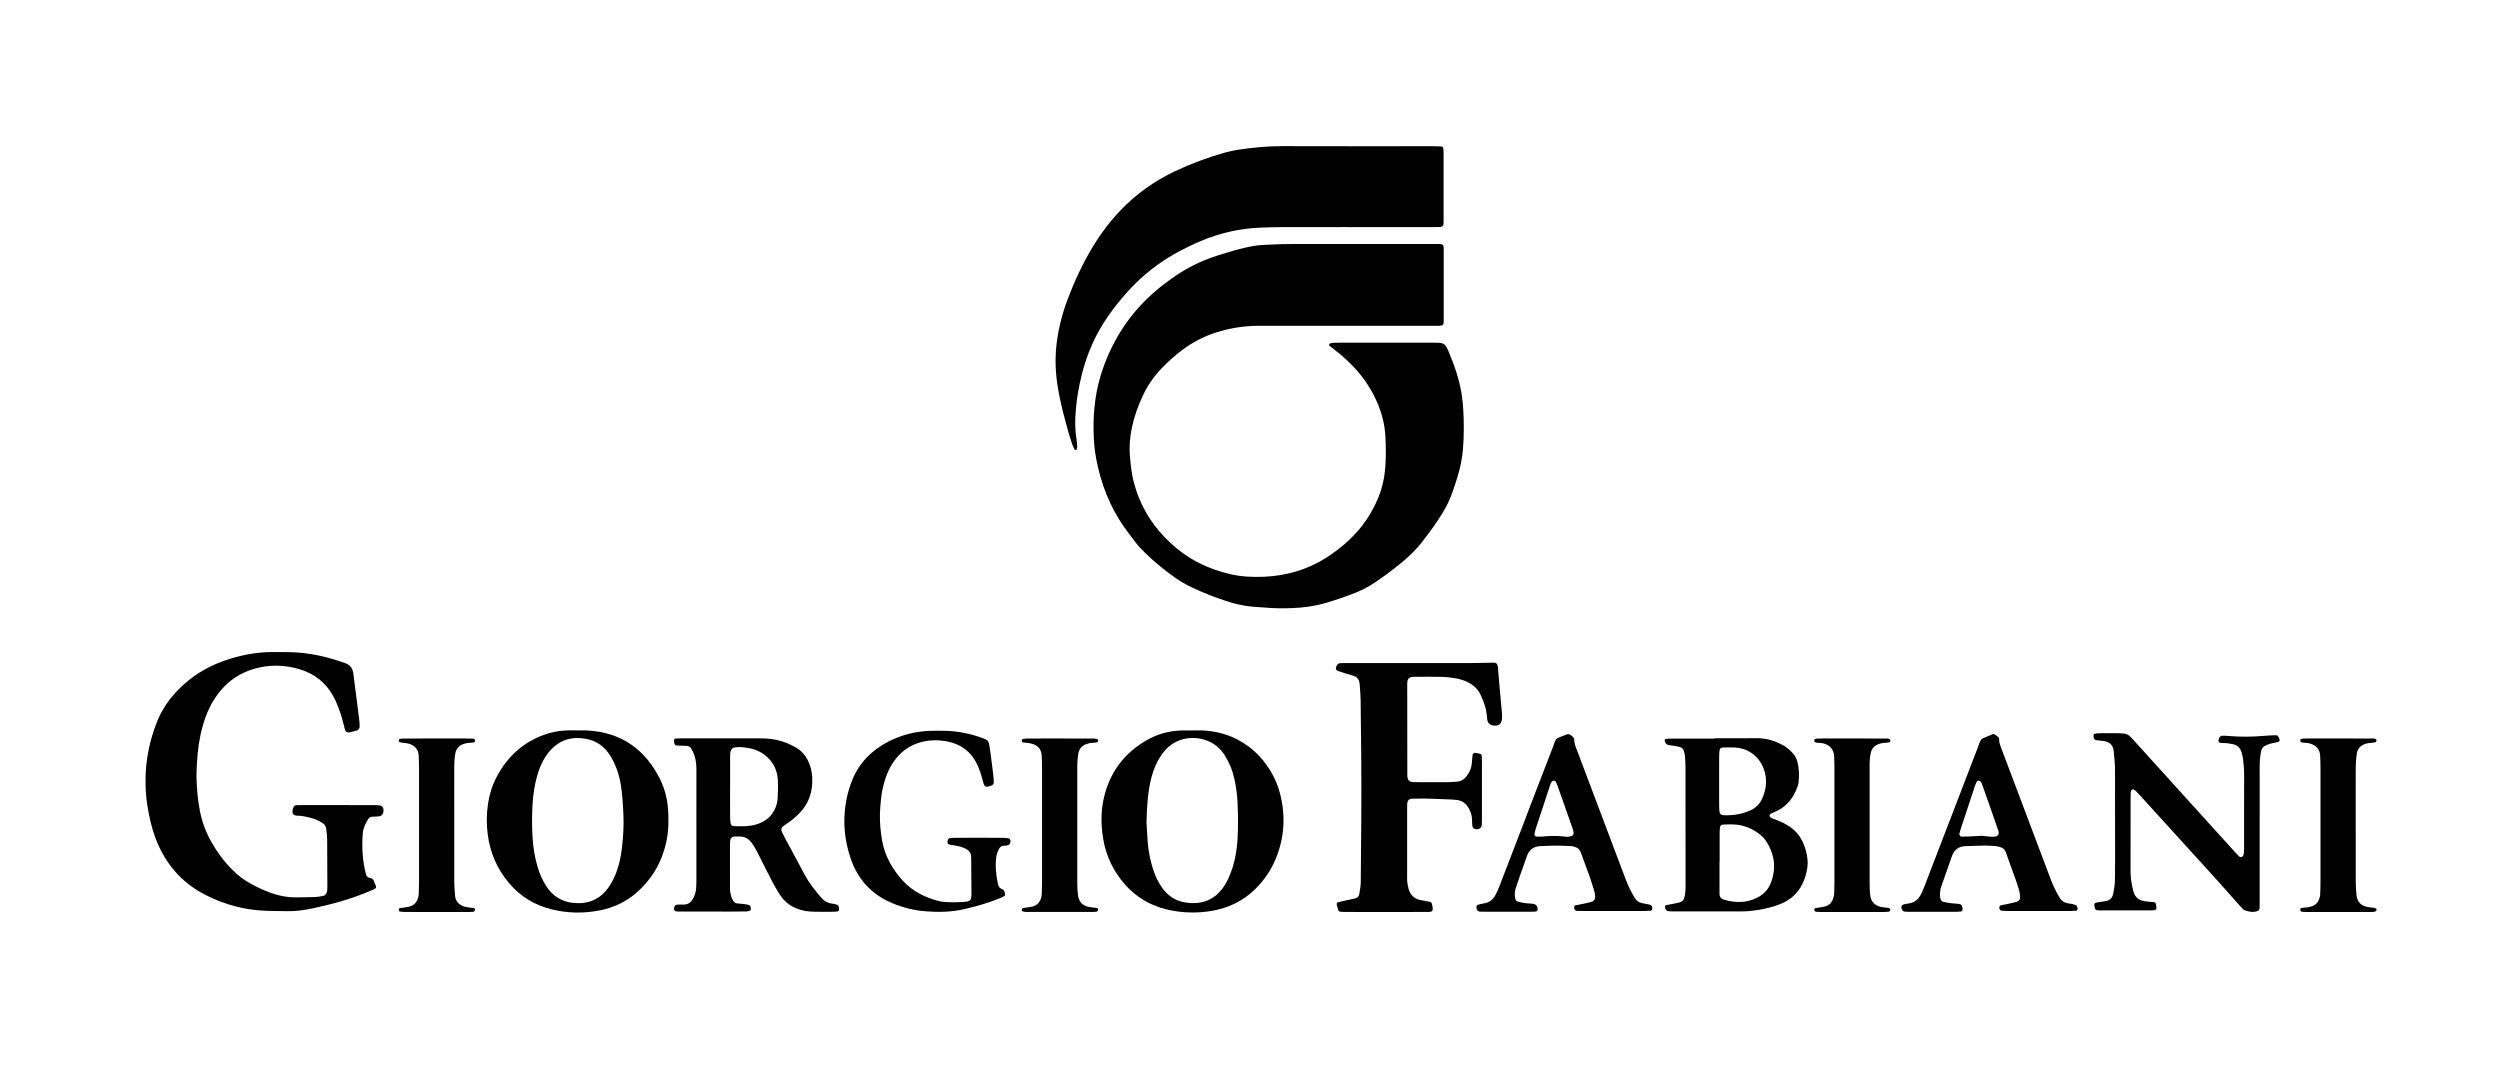 <?xml version="1.0" encoding="utf-8"?>
<!-- Generator: $$$/GeneralStr/196=Adobe Illustrator 27.6.0, SVG Export Plug-In . SVG Version: 6.00 Build 0)  -->
<svg version="1.1" id="Ebene_1" xmlns="http://www.w3.org/2000/svg" xmlns:xlink="http://www.w3.org/1999/xlink" x="0px" y="0px"
	 viewBox="0 0 6483.95 2769.626" enable-background="new 0 0 6483.95 2769.626" xml:space="preserve">
<g>
	<path d="M3481.88,845.005c-71.988,0.003-143.975,0.077-215.963-0.028c-38.3-0.056-75.628,5.713-112.092,17.43
		c-31.384,10.084-60.259,24.961-86.665,44.636c-19.822,14.769-38.185,31.203-55.193,49.135
		c-19.879,20.959-36.11,44.41-48.268,70.666c-12.356,26.685-22.359,54.165-28.291,83.018c-5.263,25.603-7.143,51.398-4.563,77.513
		c2.097,21.231,4.256,42.411,9.674,63.13c14.298,54.68,41.001,102.375,80.296,143.004c3.706,3.831,7.583,7.498,11.409,11.211
		c45.227,43.9,99.32,71.056,160.472,84.808c28.169,6.335,56.783,7.56,85.489,6.366c62.017-2.579,119.132-20.458,170.719-55.395
		c24.944-16.893,47.967-35.961,68.213-58.324c23.479-25.934,41.85-55.117,55.765-87.168c12.354-28.454,18.574-58.349,20.349-89.159
		c1.418-24.628,1.301-49.31-0.068-73.948c-1.527-27.474-7.566-53.885-17.759-79.573c-23.572-59.403-63.125-106.022-113.305-144.432
		c-4.74-3.628-9.471-7.277-14.027-11.129c-0.781-0.66-1.112-2.523-0.81-3.594c0.28-0.993,1.556-2.067,2.616-2.407
		c2.517-0.806,5.146-1.534,7.766-1.686c5.317-0.308,10.657-0.275,15.988-0.276c81.319-0.013,162.639-0.014,243.958,0
		c5.33,0.001,10.67-0.028,15.989,0.257c7.875,0.422,13.998,3.979,17.879,10.976c1.614,2.91,3.228,5.846,4.512,8.909
		c15.228,36.323,28.583,73.27,34.731,112.356c2.274,14.456,3.722,29.099,4.537,43.714c1.855,33.289,1.734,66.561-0.927,99.867
		c-2.033,25.437-7.324,50.135-14.902,74.291c-18.091,57.665-25.21,74.573-61.593,126.916c-8.363,12.031-17.33,23.649-26.186,35.33
		c-15.782,20.814-34.11,39.182-54.18,55.851c-23.091,19.179-47.088,37.135-72.039,53.832
		c-15.006,10.042-30.754,18.574-47.552,25.278c-25.384,10.129-51.15,19.039-77.358,26.831
		c-29.615,8.806-59.869,12.996-90.593,14.035c-22.646,0.766-45.315,0.693-67.932-1.362c-16.579-1.507-33.234-1.715-49.767-4.331
		c-14.539-2.301-28.807-5.504-42.793-9.838c-33.765-10.463-66.647-23.239-98.609-38.4c-15.712-7.453-30.644-16.147-44.789-26.215
		c-26.104-18.581-50.816-38.859-73.971-61.018c-9.642-9.227-18.834-18.883-26.913-29.526c-9.667-12.736-19.502-25.36-28.744-38.401
		c-38.432-54.226-61.456-114.858-73.617-179.821c-4.42-23.611-6.17-47.562-6.552-71.589c-0.864-54.407,5.821-107.763,23.736-159.302
		c30.549-87.882,82.102-160.922,155.824-218.028c5.794-4.488,11.738-8.785,17.636-13.139
		c37.842-27.933,78.986-49.325,123.951-63.442c24.794-7.784,49.571-15.525,74.963-21.147c15.638-3.462,31.392-5.881,47.429-6.699
		c27.963-1.426,55.92-2.267,83.93-2.226c115.979,0.17,231.96,0.071,347.94,0.072c5.332,0,10.665,0.001,15.997,0.019
		c17.141,0.059,16.78,1.849,16.79,16.981c0.043,59.985,0.044,119.969-0.013,179.954c-0.012,12.698-0.125,15-14.566,15.168
		c-5.332,0.062-10.665,0.044-15.997,0.044C3636.52,845.003,3559.2,845.002,3481.88,845.005z"/>
	<path d="M3492.865,588.997c-55.294,0-110.589-0.124-165.882,0.066c-19.979,0.069-39.969,0.572-59.93,1.43
		c-53.098,2.283-104.091,14.075-153.034,34.752c-22.716,9.597-44.792,20.49-66.302,32.564
		c-42.139,23.654-79.914,52.9-113.206,87.917c-22.533,23.7-43.076,49.029-61.714,75.9c-31.87,45.951-53.794,96.36-67.272,150.519
		c-7.571,30.42-12.91,61.269-15.474,92.494c-2.018,24.579-2.288,49.226,1.828,73.733c1.1,6.548,1.586,13.225,1.901,19.865
		c0.12,2.539-0.973,5.153-1.653,7.696c-0.12,0.449-0.951,1.031-1.419,1c-1.216-0.078-3.119-0.08-3.499-0.786
		c-2.183-4.048-4.41-8.154-5.88-12.492c-9.191-27.124-16.725-54.732-23.76-82.483c-5.729-22.599-10.611-45.388-14.347-68.384
		c-5.901-36.318-7.333-72.744-3.066-109.465c4.719-40.62,14.725-79.814,29.139-117.946c17.692-46.805,38.795-92.006,64.65-134.913
		c20.704-34.359,44.701-66.221,72.455-95.218c40.531-42.347,87.556-75.667,140.413-100.855
		c41.573-19.811,84.639-35.706,128.886-48.334c12.127-3.461,24.606-5.983,37.086-7.864c37.563-5.663,75.252-9.259,113.379-9.133
		c130.573,0.431,261.148,0.158,391.722,0.187c6.651,0.001,13.303,0.255,19.951,0.506c2.631,0.1,5.278,2.525,5.499,4.886
		c0.31,3.306,0.684,6.625,0.687,9.938c0.039,59.952,0.031,119.905,0.004,179.857c-0.001,2.656-0.237,5.315-0.447,7.966
		c-0.179,2.26-2.838,5.254-4.982,5.58c-2.622,0.399-5.258,0.884-7.897,0.954c-5.992,0.159-11.99,0.106-17.986,0.107
		c-73.281,0.004-146.563,0.003-219.844,0.003C3492.865,589.027,3492.865,589.012,3492.865,588.997z"/>
	<path d="M874.724,2088.075c31.984,0.002,63.969-0.049,95.953,0.053c5.293,0.017,10.611,0.49,15.867,1.149
		c3.894,0.488,7.125,4.244,7.715,8.18c0.197,1.313,0.386,2.646,0.383,3.969c-0.025,9.949-4.383,15.137-13.876,16.102
		c-4.626,0.47-9.308,0.425-13.966,0.544c-5.01,0.128-9.165,2.061-11.846,6.276c-7.587,11.927-13.2,24.603-14.253,38.963
		c-2.553,34.801-0.352,69.209,8.12,103.148c1.436,5.754,4.352,9.652,10.464,10.448c5.106,0.666,8.505,3.257,10.334,8.124
		c1.403,3.735,3.166,7.333,4.675,11.031c2.284,5.596,1.243,7.836-4.924,10.625c-3.032,1.371-6.121,2.617-9.181,3.927
		c-45.479,19.458-92.747,33.112-141.03,43.475c-3.906,0.839-7.831,1.588-11.733,2.446c-20.241,4.453-40.686,6.96-61.445,6.626
		c-18.653-0.3-37.318-0.205-55.957-0.871c-55.472-1.982-107.998-16.174-157.219-41.298
		c-63.414-32.368-106.163-83.472-130.583-150.077c-9.663-26.357-15.443-53.728-19.933-81.366c-3.962-24.391-5.384-48.97-4.78-73.682
		c1.201-49.118,11.122-96.507,28.973-142.158c12.525-32.031,31.572-60.047,55.651-84.595
		c32.725-33.362,71.072-58.003,115.053-73.857c42.326-15.257,85.795-24.3,130.959-24.123c15.325,0.06,30.657-0.092,45.972,0.337
		c48.397,1.355,94.935,11.792,140.423,28.122c13.918,4.996,20.26,13.878,21.919,27.759c2.53,21.158,5.435,42.271,8.153,63.406
		c2.379,18.492,4.808,36.979,7.029,55.49c0.712,5.932,1.084,11.933,1.14,17.906c0.049,5.196-2.87,8.917-7.759,10.435
		c-6.342,1.969-12.813,3.563-19.298,5.011c-4.626,1.033-9.506-2.024-10.87-6.718c-1.671-5.751-3.091-11.579-4.488-17.405
		c-4.205-17.527-10.071-34.503-17.044-51.097c-2.319-5.519-4.891-10.951-7.676-16.25c-19.322-36.768-49.468-60.727-88.88-72.486
		c-39.167-11.686-78.889-12.32-118.3-0.818c-34.806,10.158-63.958,29.363-87.16,57.351c-16.758,20.215-29.18,42.916-38.075,67.551
		c-11.144,30.864-17.646,62.729-20.614,95.397c-1.931,21.253-3.361,42.496-2.885,63.85c0.625,28.031,3.354,55.87,8.551,83.395
		c5.35,28.334,15.254,55.111,29.394,80.318c15.086,26.892,33.269,51.416,55,73.305c13.702,13.8,29.001,25.538,45.951,35.028
		c17.454,9.771,35.527,18.241,54.418,24.936c19.617,6.952,39.733,11.31,60.581,11.39c17.982,0.069,35.975-0.208,53.947-0.806
		c6.603-0.219,13.2-1.593,19.73-2.813c6.803-1.272,10.002-6.275,11.082-12.585c0.669-3.905,0.661-7.957,0.651-11.942
		c-0.102-40.643-0.143-81.287-0.514-121.927c-0.079-8.623-1.409-17.235-2.199-25.849c-0.121-1.323-0.417-2.631-0.667-3.939
		c-0.922-4.809-3.386-8.792-7.367-11.481c-8.862-5.988-18.22-11.092-28.679-13.771c-12.893-3.303-25.733-6.931-39.243-6.764
		c-1.948,0.024-3.916-0.622-5.854-1.048c-2.668-0.586-5.711-4.561-5.878-7.381c-0.325-5.467,0.904-10.641,3.494-15.35
		c0.814-1.481,2.994-2.923,4.674-3.084c5.29-0.508,10.639-0.507,15.965-0.513C813.42,2088.054,844.072,2088.073,874.724,2088.075z"
		/>
	<path d="M3675.777,1719.682c46.659,0,93.318,0.095,139.976-0.047c18.655-0.057,37.308-0.651,55.962-0.961
		c1.984-0.033,4.021-0.041,5.948,0.354c2.737,0.562,4.761,2.342,5.751,4.96c0.7,1.848,1.257,3.826,1.432,5.785
		c1.422,15.924,2.704,31.86,4.096,47.787c2.031,23.23,4.058,46.462,6.211,69.681c0.741,7.996,1.396,15.894-1.076,23.767
		c-2.042,6.504-6.166,10.284-12.783,10.739c-2.646,0.182-5.344,0.223-7.974-0.069c-9.019-1.004-14.587-6.373-15.99-15.219
		c-0.313-1.973-0.595-3.962-0.698-5.954c-1.042-20.328-7.564-39.101-16.054-57.353c-7.348-15.796-19.056-27.055-34.78-34.364
		c-10.348-4.81-21.161-8.229-32.384-9.892c-11.193-1.658-22.506-3.14-33.796-3.383c-23.984-0.516-47.989-0.354-71.982-0.118
		c-13.44,0.132-17.877,4.893-17.871,18.322c0.041,77.313,0.142,154.625,0.225,231.938c0.002,1.999-0.017,4.001,0.062,5.998
		c0.493,12.432,4.263,16.153,17.282,16.8c4.656,0.231,9.329,0.148,13.994,0.158c23.996,0.052,47.992,0.217,71.987,0.059
		c8.649-0.057,17.302-0.775,25.936-1.425c9.894-0.745,17.634-5.645,23.757-13.212c8.161-10.087,13.292-21.441,14.242-34.545
		c0.529-7.302,1.204-14.596,2.011-21.872c0.359-3.242,4.02-5.657,7.472-5.078c3.937,0.661,7.847,1.499,11.741,2.383
		c2.291,0.52,4.551,3.356,4.649,5.834c0.21,5.324,0.409,10.652,0.416,15.979c0.038,31.992,0.02,63.984,0.02,95.976
		c0,17.996,0.029,35.991-0.024,53.986c-0.014,4.659-0.109,9.332-0.489,13.973c-0.44,5.383-4.807,9.222-10.823,9.931
		c-0.659,0.078-1.323,0.137-1.986,0.161c-5.986,0.217-10.973-3.346-11.543-8.741c-0.559-5.288-0.732-10.629-0.819-15.95
		c-0.122-7.448-1.792-14.575-4.552-21.391c-1.735-4.285-3.95-8.456-6.504-12.312c-6.607-9.975-15.997-15.844-27.867-17.547
		c-3.953-0.567-7.948-1.015-11.936-1.139c-31.971-0.992-63.91-3.274-95.927-2.471c-3.33,0.083-6.668,0.047-9.988,0.278
		c-6.47,0.45-10.732,4.91-11.264,11.806c-0.256,3.318-0.287,6.657-0.304,9.988c-0.042,7.998-0.016,15.996-0.016,23.994
		c0,50.654-0.001,101.308,0.004,151.961c0.001,5.332-0.374,10.707,0.173,15.985c0.683,6.591,1.604,13.251,3.371,19.618
		c4.474,16.122,14.684,26.522,31.566,29.62c7.864,1.443,15.727,2.893,23.589,4.346c2.904,0.537,4.641,2.388,5.451,5.11
		c0.569,1.911,1.032,3.867,1.372,5.832c2.301,13.286,0.647,15.467-12.711,15.498c-41.993,0.096-83.986,0.05-125.979,0.053
		c-29.995,0.002-59.99,0.031-89.985-0.052c-3.959-0.011-7.939-0.451-11.86-1.03c-1.128-0.166-2.676-1.313-3.016-2.344
		c-1.858-5.628-3.656-11.307-4.848-17.098c-0.262-1.272,1.74-4.044,3.177-4.455c7.031-2.009,14.213-3.499,21.362-5.083
		c7.801-1.729,15.668-3.179,23.422-5.093c5.58-1.376,9.489-5.027,10.659-10.76c2.265-11.107,3.919-22.295,4.011-33.693
		c0.879-108.634,2.323-217.265,1.194-325.905c-0.498-47.984-1.11-95.967-1.559-143.952c-0.131-14.015-1.533-27.92-2.556-41.872
		c-0.933-12.724-7.348-19.116-19.051-22.199c-10.938-2.882-21.699-6.464-32.47-9.944c-3.114-1.006-6.098-2.553-8.924-4.222
		c-0.834-0.493-1.363-2.289-1.268-3.424c0.337-4.049,1.692-7.866,4.403-10.922c1.226-1.382,3.112-2.881,4.806-3.02
		c5.962-0.49,11.971-0.529,17.962-0.532C3553.132,1719.67,3614.454,1719.682,3675.777,1719.682z"/>
	<path d="M3093.329,1894.406c7.996,0,16-0.248,23.986,0.037c112.085,4.001,182.318,84.661,202.655,164.156
		c14.441,56.449,11.542,112.293-10.385,166.663c-12.378,30.691-30.565,57.605-54.2,80.751
		c-31.464,30.812-69.347,48.933-112.561,56.389c-33.843,5.84-67.693,5.565-101.433-0.411
		c-49.589-8.784-91.722-31.282-124.957-69.524c-29.56-34.013-48.123-73.237-55.407-117.776
		c-6.429-39.311-5.876-78.424,4.844-116.885c16.928-60.73,53.535-106.574,107.958-137.977c26.949-15.55,56.364-23.827,87.523-25.201
		c10.64-0.469,21.317-0.074,31.978-0.074C3093.329,1894.504,3093.329,1894.455,3093.329,1894.406z M2973.518,2132.695
		c0.732,11.948,1.866,28.551,2.739,45.168c1.051,20.031,4.484,39.708,9.27,59.104c5.61,22.739,14.004,44.409,27.411,63.886
		c15.102,21.941,35.359,35.836,61.93,39.875c41.23,6.266,74.973-5.818,98.954-41.021c4.479-6.575,8.61-13.532,11.826-20.789
		c4.571-10.317,8.74-20.894,12.023-31.682c7.006-23.02,10.52-46.73,11.951-70.722c1.866-31.281,1.463-62.573,0.093-93.865
		c-0.934-21.344-3.781-42.447-8.405-63.271c-4.798-21.613-12.999-41.94-24.946-60.643c-11.072-17.332-25.918-30.151-45.259-37.673
		c-34.414-13.385-81.159-9.636-112.193,28.259c-9.349,11.417-16.732,23.99-22.526,37.547c-7.366,17.239-12.076,35.239-15.354,53.623
		C2975.873,2069.423,2974.629,2098.693,2973.518,2132.695z"/>
	<path d="M1498.236,1894.465c8.662,0,17.351-0.453,25.981,0.07c88.002,5.327,149.943,49.516,188.307,127.741
		c13.034,26.577,19.354,55.244,20.672,84.872c1.067,24.008,0.71,47.92-4.051,71.655c-10.712,53.397-35.949,98.53-76.491,134.884
		c-27.97,25.08-61.015,40.425-97.663,47.562c-41.748,8.13-83.513,7.351-124.901-2.951c-44.036-10.961-80.94-33.617-110.232-68.354
		c-30.436-36.094-48.364-77.631-54.724-124.46c-3.713-27.337-3.496-54.463,0.706-81.633c3.483-22.526,9.719-44.287,20.041-64.628
		c27.008-53.222,67.262-92.16,123.826-113.068c20.796-7.687,42.348-11.644,64.539-11.91c7.995-0.096,15.993-0.016,23.99-0.016
		C1498.236,1894.309,1498.236,1894.387,1498.236,1894.465z M1616.954,2115.247c-1.29-27.256-2.472-54.524-7.109-81.509
		c-4.559-26.531-13.122-51.539-27.512-74.417c-14.599-23.211-35.301-38.062-62.18-43.103c-35.916-6.736-67.348,2.097-92.546,29.589
		c-7.237,7.895-13.181,16.722-18.33,26.093c-7.088,12.899-12.341,26.536-16.28,40.694c-6.63,23.831-10.275,48.183-11.762,72.81
		c-1.727,28.604-1.739,57.259-0.071,85.872c1.475,25.32,5.457,50.302,12.399,74.718c5.303,18.649,12.792,36.392,23.496,52.693
		c15.894,24.204,37.847,39.093,66.727,42.671c37.912,4.697,69.752-6.252,93.033-37.83c7.143-9.689,12.784-20.22,17.606-31.251
		c10.51-24.042,16.08-49.366,18.876-75.252C1616.233,2169.878,1618.173,2142.622,1616.954,2115.247z"/>
	<path d="M1806.106,2142.245c0-48.637-0.129-97.274,0.087-145.91c0.057-12.799-1.264-25.3-5.313-37.393
		c-1.889-5.641-4.52-11.089-7.325-16.352c-2.66-4.989-7.168-7.888-12.92-8.174c-8.647-0.43-17.308-0.591-25.961-0.916
		c-2.68-0.101-4.742-1.898-5.46-4.884c-0.62-2.578-1.115-5.199-1.463-7.828c-0.313-2.369,2.245-5.232,4.706-5.359
		c3.988-0.206,7.981-0.414,11.972-0.424c18.657-0.045,37.313-0.023,55.97-0.022c49.307,0.001,98.614,0.031,147.921-0.011
		c15.358-0.013,30.625,0.701,45.691,4.032c19.045,4.21,36.814,11.505,53.387,21.742c12.257,7.571,21.096,18.241,27.549,30.958
		c7.033,13.86,10.805,28.669,11.592,44.135c1.849,36.342-8.254,68.414-34.496,94.568c-8.987,8.958-18.478,17.29-29.119,24.263
		c-3.895,2.553-7.803,5.117-11.484,7.961c-4.919,3.8-6.28,8.773-3.907,14.127c2.155,4.863,4.476,9.668,6.994,14.353
		c17.657,32.851,35.523,65.59,53.038,98.515c11.36,21.357,26.451,39.946,42.084,58.152c7.621,8.874,17.1,14.726,29.09,15.843
		c2.641,0.246,5.254,0.88,7.854,1.454c7.073,1.562,9.253,4.496,9.678,12.867c0.138,2.719-1.865,5.618-4.226,5.89
		c-3.291,0.38-6.597,0.864-9.899,0.882c-15.991,0.088-31.989,0.305-47.971-0.072c-9.302-0.22-18.76-0.585-27.833-2.43
		c-24.25-4.933-45.293-16.095-59.931-36.562c-8.494-11.875-15.864-24.66-22.71-37.582c-12.157-22.946-23.499-46.322-35.252-69.484
		c-3.615-7.125-7.205-14.283-11.276-21.148c-3.043-5.132-6.532-10.077-10.372-14.643c-6.718-7.987-15.384-12.661-25.98-13.089
		c-5.314-0.214-10.656-0.276-15.962,0.017c-6.398,0.353-10.734,5.036-11.274,11.801c-0.264,3.314-0.322,6.652-0.323,9.979
		c-0.02,36.644,0.1,73.289-0.09,109.932c-0.046,8.797,1.392,17.243,3.927,25.542c0.959,3.138,2.48,6.188,4.214,8.987
		c2.566,4.144,6.392,6.76,11.366,7.256c3.976,0.396,7.984,0.479,11.955,0.909c4.627,0.5,9.262,1.049,13.834,1.898
		c6.798,1.264,9.401,5.18,8.775,13.094c-0.084,1.069-1.147,2.686-2.071,2.95c-3.137,0.896-6.406,1.748-9.641,1.813
		c-13.988,0.28-27.981,0.357-41.972,0.358c-42.64,0.001-85.28-0.068-127.92-0.11c-2.665-0.003-5.332,0.08-7.993-0.029
		c-3.319-0.136-7.259-0.132-8.686-3.52c-1.597-3.791-0.455-8.01,1.765-11.427c0.934-1.438,3.179-2.683,4.919-2.816
		c5.276-0.403,10.605-0.421,15.899-0.224c11.097,0.412,19.258-4.439,24.878-13.696c5.266-8.674,8.192-18.242,9.057-28.299
		c0.627-7.287,0.655-14.639,0.663-21.962c0.053-46.638,0.027-93.276,0.027-139.913
		C1806.147,2142.245,1806.126,2142.245,1806.106,2142.245z M1893.621,2041.806c-0.038,0-0.076,0-0.114,0
		c0,25.265-0.083,50.529,0.061,75.793c0.034,5.942,0.606,11.908,1.357,17.809c0.51,4.009,4.286,7.311,8.25,7.37
		c10.625,0.158,21.289,0.59,31.87-0.109c8.568-0.566,17.278-1.788,25.505-4.17c22.77-6.594,40.4-19.768,50.145-42.108
		c3.768-8.638,5.834-17.785,6.213-27.064c0.65-15.929,1.462-31.965,0.345-47.826c-1.754-24.899-12.142-45.891-31.949-61.923
		c-16.134-13.059-34.916-18.89-55.034-21.105c-8.554-0.942-17.259-1.338-25.834,0.386c-4.223,0.849-6.94,3.505-8.588,7.484
		c-2.365,5.712-2.217,11.697-2.22,17.674C1893.613,1989.947,1893.621,2015.877,1893.621,2041.806z"/>
	<path d="M4446.835,1914.675c36.658,0,73.318,0.212,109.975-0.075c23.996-0.188,45.998,6.467,66.828,17.773
		c10.665,5.789,19.785,13.521,27.565,22.815c4.758,5.683,8.149,12.006,10.121,19.276c4.967,18.312,5.556,36.818,3.266,55.502
		c-0.401,3.271-1.338,6.528-2.421,9.656c-11.029,31.887-30.989,55.533-63.031,67.95c-1.243,0.482-2.503,0.92-3.736,1.425
		c-4.258,1.743-6.628,4.47-5.993,6.84c0.955,3.565,3.687,5.411,6.812,6.649c4.952,1.963,10.048,3.565,14.996,5.539
		c11.171,4.458,21.815,9.953,31.734,16.787c13.445,9.262,23.796,21.154,31.13,35.805c7.556,15.094,11.931,31.064,13.819,47.727
		c1.679,14.813-0.996,29.21-5.14,43.38c-0.748,2.556-1.631,5.075-2.522,7.586c-11.125,31.357-32.064,53.317-63.078,65.463
		c-7.434,2.911-14.983,5.673-22.687,7.723c-25.187,6.702-50.77,11.177-76.915,11.233c-59.988,0.129-119.975,0.048-179.962,0.025
		c-3.327-0.001-6.66-0.168-9.979-0.416c-5.345-0.399-8.616-4.261-9.47-10.986c-0.194-1.527,1.521-4.473,2.894-4.74
		c7.844-1.522,15.714-2.912,23.541-4.518c4.543-0.932,9.117-1.895,13.501-3.366c5.425-1.821,8.959-6.031,10.337-11.39
		c1.483-5.77,2.383-11.751,2.887-17.695c0.505-5.96,0.256-11.987,0.256-17.984c0.012-100.636,0.059-201.273-0.059-301.91
		c-0.013-10.639-0.805-21.293-1.652-31.907c-0.312-3.913-1.649-7.786-2.844-11.575c-1.74-5.515-5.584-8.986-11.256-10.236
		c-4.542-1.001-9.099-1.965-13.689-2.702c-4.601-0.739-9.277-1.016-13.872-1.786c-5.98-1.002-10.153-5.813-10.909-12.575
		c-0.113-1.01,0.977-2.99,1.749-3.122c3.9-0.662,7.878-1.168,11.83-1.176c38.658-0.078,77.316-0.047,115.974-0.047
		C4446.835,1915.308,4446.835,1914.992,4446.835,1914.675z M4460.015,2234.664c-0.124,0-0.249,0-0.373,0
		c0,27.25-0.015,54.499,0.007,81.749c0.008,10.037,3.312,14.7,12.946,17.373c6.393,1.774,12.906,3.295,19.464,4.257
		c20.835,3.057,41.162,0.881,60.538-7.553c19.801-8.619,34.071-22.652,41.359-43.408c3.771-10.74,6.359-21.696,7.109-33.008
		c1.835-27.676-7.007-52.377-22.169-74.984c-3.637-5.422-8.588-10.213-13.701-14.347c-14.114-11.414-29.991-19.406-47.805-23.653
		c-16.432-3.918-32.975-3.133-49.562-2.412c-3.018,0.131-6.544,3.439-6.843,6.351c-0.472,4.605-0.913,9.239-0.929,13.862
		C4459.969,2184.148,4460.015,2209.406,4460.015,2234.664z M4458.71,2025.492c0,21.248-0.054,42.497,0.039,63.744
		c0.023,5.298,0.335,10.612,0.853,15.885c0.489,4.988,4.343,8.838,9.046,9.093c24.934,1.355,49.076-2.434,71.815-12.82
		c13.011-5.943,23.053-15.673,29.169-28.844c10.063-21.673,13.935-44,8.047-67.764c-8.63-34.831-34.492-60.064-69.852-65.249
		c-13.017-1.909-26.486-0.835-39.75-0.902c-4.112-0.021-7.803,3.357-8.231,7.272c-0.575,5.259-1.054,10.557-1.084,15.841
		C4458.643,1982.995,4458.713,2004.244,4458.71,2025.492z"/>
	<path d="M5820.239,2099.845c0-29.316-0.18-58.633,0.075-87.946c0.128-14.71-1.062-29.295-2.871-43.837
		c-0.735-5.905-2.213-11.778-3.948-17.484c-3.374-11.09-10.714-18.058-22.296-20.492c-8.506-1.787-17.001-3.115-25.737-2.965
		c-3.249,0.056-6.557-0.649-9.74-1.416c-0.811-0.195-1.667-1.905-1.781-2.994c-0.435-4.151,1.106-7.907,3.396-11.203
		c1.022-1.472,2.974-3.137,4.577-3.216c5.299-0.26,10.653-0.094,15.946,0.368c30.612,2.673,61.204,2.681,91.82-0.001
		c9.951-0.872,19.946-1.435,29.931-1.661c7.956-0.181,7.95,0.412,11.666,8.314c0.555,1.179,0.758,2.533,1.057,3.821
		c0.375,1.618-1.117,4.502-2.588,4.873c-3.202,0.808-6.4,1.679-9.648,2.249c-8.57,1.503-16.918,3.663-24.709,7.65
		c-5.651,2.891-9.633,7.289-10.781,13.576c-1.432,7.848-2.859,15.752-3.394,23.693c-0.67,9.957-0.563,19.975-0.566,29.966
		c-0.028,113.931-0.007,227.862-0.026,341.793c0,4.652-0.055,9.322-0.463,13.95c-0.25,2.833-2.303,4.682-4.919,5.749
		c-11.293,4.604-22.302,2.076-33.127-1.675c-2.388-0.827-4.504-2.879-6.34-4.762c-4.181-4.29-8.148-8.792-12.137-13.266
		c-20.391-22.875-40.584-45.93-61.172-68.627c-63.566-70.075-127.277-140.02-190.943-210.004c-4.033-4.434-8.091-8.85-12.297-13.117
		c-1.365-1.385-3.241-2.267-4.886-3.375c-1.86-1.254-6.091,0.229-6.713,2.369c-0.552,1.896-1.393,3.788-1.507,5.717
		c-0.273,4.651-0.25,9.322-0.251,13.985c-0.013,63.295,0.084,126.59-0.07,189.885c-0.041,16.801,2.493,33.158,6.669,49.335
		c0.663,2.569,1.452,5.121,2.406,7.596c3.856,10.004,10.91,16.375,21.347,19.267c6.484,1.796,12.997,2.794,19.693,2.96
		c3.319,0.082,6.663,0.202,9.941,0.678c2.782,0.405,4.944,2.134,5.579,4.969c0.722,3.223,1.195,6.522,1.493,9.813
		c0.316,3.481-2.325,6.306-5.939,6.509c-3.988,0.223-7.984,0.388-11.977,0.391c-41.312,0.028-82.623,0.028-123.935-0.002
		c-3.992-0.003-8.009-0.04-11.969-0.478c-2.771-0.307-4.917-2.101-5.623-4.91c-0.807-3.211-1.687-6.508-1.696-9.771
		c-0.005-1.562,1.617-4.035,3.038-4.518c3.707-1.261,7.697-1.743,11.6-2.369c5.902-0.946,11.936-1.303,17.716-2.722
		c8.44-2.072,14.01-7.725,15.981-16.207c2.869-12.336,4.948-24.825,5.111-37.547c0.188-14.656,0.482-29.312,0.476-43.969
		c-0.034-80.616-0.149-161.232-0.228-241.849c-0.016-16.687-1.928-33.216-3.534-49.801c-1.553-16.045-12.714-23.158-24.268-24.968
		c-3.945-0.618-7.946-0.871-11.913-1.367c-3.303-0.413-6.604-0.865-9.883-1.43c-3.226-0.556-5.39-3.094-5.917-7.103
		c-0.256-1.945-0.005-3.952-0.065-5.929c-0.048-1.58,0.584-2.694,2.144-2.996c3.221-0.623,6.462-1.562,9.703-1.591
		c17.989-0.161,35.984-0.317,53.97-0.034c20.577,0.323,23.369,1.77,37.87,17.776c56.812,62.71,113.584,125.454,170.379,188.179
		c31.751,35.066,63.508,70.128,95.293,105.165c2.677,2.95,5.493,5.79,8.405,8.508c3.564,3.327,9.595,1.216,10.886-3.783
		c0.662-2.56,1.366-5.176,1.497-7.793c0.265-5.319,0.188-10.656,0.19-15.986C5820.246,2162.473,5820.24,2131.159,5820.239,2099.845z
		"/>
	<path d="M2539.004,2172.789c19.991,0.003,39.983-0.082,59.974,0.06c5.294,0.037,10.599,0.63,15.868,1.237
		c3.476,0.4,5.671,3.226,5.896,6.876c0.31,5.038-1.513,8.63-4.611,10.212c-4.347,2.219-8.999,2.167-13.639,2.398
		c-5.193,0.259-8.577,3.124-10.996,7.47c-3.92,7.043-6.685,14.402-7.711,22.508c-2.884,22.779-0.52,45.161,4.092,67.484
		c1.427,6.907,3.446,12.104,11.085,14.851c6.018,2.164,7.011,9.161,8.022,15.06c0.156,0.912-1.173,2.535-2.214,3.112
		c-3.469,1.925-7.045,3.701-10.711,5.218c-30.242,12.512-61.578,21.412-93.447,28.712c-32.84,7.523-65.85,8.174-99.325,5.609
		c-30.288-2.321-59.117-9.536-86.946-21.123c-54.311-22.612-90.412-62.36-108.751-118.025
		c-11.555-35.073-17.278-71.222-15.374-108.213c1.655-32.128,8.018-63.467,20.173-93.322c18.121-44.51,50.089-76.688,92.142-98.729
		c34.687-18.18,72.017-27.647,111.265-28.764c13.315-0.379,26.66-0.335,39.975,0.067c31.543,0.954,62.137,7.122,91.81,17.796
		c17.484,6.29,18.301,7.184,21.219,24.952c1.833,11.166,3.118,22.423,4.583,33.647c1.723,13.207,3.501,26.41,4.998,39.644
		c0.672,5.94,0.805,11.947,1.01,17.929c0.1,2.919-2.78,6.793-5.405,7.782c-0.619,0.233-1.239,0.469-1.87,0.667
		c-14.956,4.703-16.831,3.683-20.655-11.477c-3.263-12.935-7.36-25.595-12.493-37.907c-16.327-39.166-45.975-60.673-87.662-66.784
		c-21.469-3.148-42.512-2.163-63.291,3.889c-25.057,7.297-45.704,21.288-62.07,41.598c-11.405,14.153-19.923,29.961-25.886,47.052
		c-7.043,20.188-11.765,40.951-13.478,62.319c-0.905,11.288-2.125,22.577-2.379,33.885c-0.539,24.038,1.641,47.883,6.019,71.555
		c3.671,19.85,10.476,38.484,20.18,56.134c6.116,11.123,13.317,21.501,20.925,31.64c26.354,35.123,62.01,55.745,103.847,66.689
		c5.126,1.341,10.441,2.202,15.722,2.657c18.637,1.607,37.284,1.067,55.91-0.39c1.976-0.155,3.97-0.539,5.873-1.098
		c4.119-1.212,7.03-3.895,7.903-8.136c0.667-3.237,1.005-6.603,0.989-9.91c-0.146-29.984-0.401-59.967-0.636-89.95
		c-0.01-1.331-0.294-2.674-0.184-3.99c1.199-14.423-7.053-21.969-19.235-26.863c-9.99-4.012-20.498-5.668-31.022-7.344
		c-2.611-0.416-5.27-0.756-7.765-1.567c-1.087-0.353-2.201-1.654-2.645-2.783c-2.429-6.183,1.165-13.307,6.979-13.745
		c5.308-0.4,10.645-0.552,15.969-0.57C2500.354,2172.747,2519.679,2172.786,2539.004,2172.789z"/>
	<path d="M5286.489,2362.754c-26.64,0-53.28,0.04-79.92-0.033c-5.311-0.015-10.632-0.326-15.928-0.75
		c-3.927-0.315-6.828-7.709-4.476-11.3c0.687-1.049,1.765-2.305,2.866-2.546c8.447-1.851,16.971-3.357,25.417-5.209
		c5.832-1.279,11.647-2.72,17.343-4.498c4.352-1.359,7.648-6.311,7.512-10.832c-0.242-8.005-1.493-15.838-3.919-23.529
		c-9.611-30.475-21.654-60.09-31.836-90.361c-0.635-1.888-1.409-3.744-2.287-5.533c-2.45-4.995-6.26-8.708-11.527-10.451
		c-4.388-1.453-8.941-2.843-13.509-3.23c-9.943-0.843-19.946-1.465-29.918-1.382c-15.978,0.132-31.947,1.009-47.924,1.388
		c-18.124,0.431-30.011,9.128-35.978,26.233c-8.986,25.759-18.104,51.472-27.177,77.202c-3.613,10.248-4.765,20.71-2.887,31.463
		c0.886,5.069,3.645,8.663,8.688,9.774c6.481,1.428,13.042,2.573,19.621,3.449c5.271,0.703,10.631,0.716,15.932,1.228
		c10.22,0.987,12.106,2.947,13.535,13.591c0.493,3.669-1.733,6.546-5.43,6.828c-3.315,0.253-6.641,0.48-9.963,0.482
		c-41.958,0.031-83.916,0.023-125.874,0.008c-2.662-0.001-5.327-0.088-7.985-0.235c-6.375-0.354-11.027-7.88-8.905-14.626
		c0.353-1.121,1.509-2.234,2.583-2.83c1.723-0.957,3.636-1.717,5.561-2.136c3.898-0.847,7.848-1.46,11.792-2.079
		c11.947-1.874,20.862-8.236,27.273-18.323c4.667-7.34,8.023-15.285,11.126-23.39c18.323-47.855,36.762-95.665,55.14-143.499
		c27.926-72.683,55.793-145.388,83.812-218.034c3.089-8.009,5.072-16.582,10.652-23.485c9.152-3.932,18.268-7.952,27.479-11.738
		c2.574-1.058,5.239-0.292,7.511,1.354c2.153,1.56,4.247,3.201,6.375,4.795c2.257,1.691,3.774,4.016,3.679,6.741
		c-0.291,8.243,2.623,15.638,5.447,23.117c43.258,114.554,86.518,229.106,129.692,343.692c5.895,15.645,13.607,30.318,22.093,44.672
		c4.784,8.093,11.694,12.503,20.737,13.956c7.22,1.159,14.521,1.909,21.289,5.007c3.134,1.435,5.45,9.632,3.289,12.478
		c-0.706,0.929-2.034,1.856-3.138,1.933c-5.305,0.373-10.629,0.605-15.947,0.616
		C5341.101,2362.783,5313.794,2362.754,5286.489,2362.754z M5142.802,2167.557c0.011,0.212,0.022,0.425,0.034,0.637
		c1.327,0.07,2.659,0.092,3.979,0.22c4.629,0.448,9.247,1.042,13.883,1.373c3.967,0.283,7.988,0.675,11.924,0.326
		c9.731-0.863,13.049-7.325,10.369-15.091c-4.33-12.55-8.612-25.117-13.003-37.645c-9.444-26.94-18.969-53.851-28.39-80.798
		c-1.324-3.786-2.675-7.434-5.627-10.353c-2.235-2.21-7.328-2.115-8.713,0.596c-1.793,3.508-3.603,7.066-4.842,10.79
		c-12.58,37.793-25.062,75.618-37.518,113.452c-1.24,3.765-2.19,7.632-3.135,11.485c-0.688,2.803,2.417,7.126,5.405,7.209
		c5.283,0.147,10.583,0.086,15.863-0.154C5116.293,2169.001,5129.546,2168.25,5142.802,2167.557z"/>
	<path d="M4184.353,2362.754c-25.979,0.001-51.957,0.014-77.936-0.01c-5.327-0.005-10.657-0.074-15.98-0.265
		c-4.131-0.148-6.778-2.85-7.805-7.624c-0.557-2.589,1.001-6.224,3.014-6.641c8.468-1.755,16.972-3.341,25.427-5.157
		c5.842-1.256,11.704-2.529,17.41-4.273c5.501-1.682,8.491-6.538,8.678-12.101c0.228-6.799-1.461-13.254-3.417-19.595
		c-3.921-12.711-7.992-25.387-12.426-37.928c-6.212-17.567-12.803-34.999-19.253-52.481c-1.149-3.113-2.183-6.298-3.663-9.252
		c-2.147-4.285-5.554-7.37-9.993-9.358c-4.93-2.208-10.058-3.569-15.433-3.768c-12.641-0.468-25.286-1.066-37.931-1.113
		c-10.65-0.04-21.302,0.62-31.954,0.982c-1.997,0.068-3.992,0.248-5.989,0.27c-18.859,0.208-31.366,8.854-37.361,27.093
		c-4.987,15.17-10.773,30.075-16.04,45.156c-4.386,12.562-8.551,25.201-12.776,37.818c-2.824,8.433-2.826,17.054-1.148,25.656
		c0.806,4.132,3.417,7.48,7.555,8.53c6.426,1.63,12.978,2.882,19.546,3.794c5.926,0.823,11.956,0.864,17.921,1.45
		c9.181,0.901,13.983,6.792,13.104,16.147c-0.103,1.091-1.314,2.321-2.333,3.014c-1.044,0.711-2.468,1.103-3.752,1.177
		c-4.649,0.267-9.309,0.467-13.965,0.471c-38.635,0.034-77.27,0.031-115.904,0.005c-4.659-0.003-9.327-0.064-13.975-0.35
		c-6.568-0.404-10.821-8.38-7.962-14.943c0.48-1.101,1.627-2.368,2.713-2.672c5.105-1.426,10.24-2.949,15.47-3.69
		c13.599-1.927,23.544-9.071,29.849-20.946c4.354-8.201,8.139-16.76,11.496-25.423c18.754-48.411,37.321-96.895,55.913-145.37
		c27.173-70.848,54.035-141.816,81.605-212.508c10.705-27.449,3.488-20.677,32.99-32.66c1.845-0.75,3.699-1.768,5.62-1.961
		c1.868-0.188,4.095,0.051,5.688,0.948c2.87,1.615,5.677,3.581,7.954,5.937c1.746,1.807,3.867,4.534,3.701,6.689
		c-0.751,9.805,3.321,18.288,6.586,26.95c42.254,112.11,84.646,224.169,126.886,336.285c6.365,16.894,14.32,32.919,23.702,48.323
		c4.501,7.391,10.851,11.48,19.072,13.129c5.871,1.178,11.792,2.126,17.63,3.447c6.458,1.462,8.375,4.235,8.442,11.386
		c0.016,1.727-1.776,4.34-3.175,4.437c-5.288,0.366-10.578,0.934-15.869,0.952
		C4238.975,2362.805,4211.664,2362.754,4184.353,2362.754z M4065.588,2170.392c1.935-0.324,5.875-0.736,9.68-1.69
		c3.817-0.957,6.707-5.487,6.058-9.181c-0.57-3.242-1.257-6.507-2.329-9.611c-5.41-15.674-10.96-31.299-16.466-46.94
		c-7.708-21.898-15.397-43.803-23.158-65.682c-1.104-3.112-2.513-6.12-3.883-9.13c-0.838-1.843-4.899-4.163-6.685-3.423
		c-1.721,0.713-3.48,1.797-4.676,3.188c-1.25,1.455-2.06,3.396-2.697,5.251c-2.367,6.899-4.569,13.855-6.858,20.781
		c-10.616,32.118-21.289,64.217-31.807,96.367c-1.43,4.371-2.185,8.973-3.096,13.5c-0.379,1.882,2.636,5.858,4.487,5.892
		c5.279,0.098,10.61,0.455,15.832-0.109c13.238-1.427,26.493-1.898,39.769-1.353
		C4047.708,2168.579,4055.631,2169.542,4065.588,2170.392z"/>
	<path d="M1133.954,1915.318c25.975,0.001,51.951-0.027,77.927,0.024c5.321,0.01,10.643,0.261,15.96,0.513
		c2.59,0.123,4.291,2.682,4.248,5.657c-0.036,2.44-1.698,3.862-3.479,4.167c-3.912,0.669-7.933,0.803-11.917,0.93
		c-6.098,0.194-11.856,1.792-17.392,4.145c-9.911,4.213-16.029,11.851-18.212,22.248c-1.363,6.489-1.922,13.18-2.4,19.812
		c-0.479,6.634-0.555,13.307-0.557,19.964c-0.03,98.566-0.094,197.131,0.083,295.696c0.021,11.955,1.104,23.934,2.223,35.853
		c1.26,13.423,9.723,21.553,21.613,26.207c4.884,1.912,10.329,2.472,15.568,3.36c3.264,0.553,6.625,0.514,9.932,0.84
		c2.861,0.282,5.048,2.907,4.577,5.297c-0.469,2.378-3.104,4.716-5.58,4.84c-3.322,0.166-6.647,0.403-9.971,0.405
		c-55.947,0.023-111.895,0.04-167.842-0.041c-3.936-0.006-7.909-0.564-11.79-1.276c-2.221-0.407-2.625-2.646-2.778-4.644
		c-0.129-1.692,1.73-4.196,3.221-4.371c2.64-0.31,5.303-0.452,7.929-0.847c5.256-0.79,10.568-1.388,15.723-2.625
		c13.861-3.324,21.292-12.837,24.159-26.301c0.688-3.233,0.823-6.611,0.948-9.932c0.301-7.984,0.624-15.975,0.627-23.963
		c0.042-100.564,0.056-201.127-0.011-301.691c-0.007-9.983-0.448-19.972-0.927-29.947c-0.767-15.976-9.683-25.782-24.381-30.505
		c-4.985-1.602-10.428-1.777-15.661-2.611c-3.224-0.514-6.498-0.849-9.636-1.689c-0.854-0.229-1.626-1.927-1.855-3.067
		c-0.393-1.956-0.07-4.332,1.994-4.924c3.132-0.898,6.48-1.415,9.74-1.436c20.646-0.13,41.294-0.08,61.941-0.087
		C1116.637,1915.314,1125.296,1915.317,1133.954,1915.318z"/>
	<path d="M2750.476,1915.345c28.64,0,57.28-0.05,85.919,0.068c3.243,0.014,6.615,0.587,9.673,1.639
		c1.835,0.631,2.337,3.077,1.7,5.068c-0.357,1.118-1.232,2.731-2.115,2.906c-3.858,0.762-7.795,1.353-11.721,1.495
		c-6.082,0.219-11.876,1.513-17.5,3.701c-10.809,4.204-17.454,12.189-19.579,23.405c-1.482,7.821-2.02,15.849-2.544,23.813
		c-0.438,6.635-0.316,13.313-0.317,19.972c-0.016,95.236,0.004,190.471-0.026,285.707c-0.004,13.332,0.241,26.638,2.104,39.866
		c2.156,15.312,10.891,25.242,26.301,28.805c7.087,1.638,14.467,1.975,21.677,3.134c1.852,0.298,3.671,1.267,3.856,3.751
		c0.196,2.619-1.91,5.708-4.152,5.938c-2.64,0.272-5.29,0.629-7.936,0.631c-57.946,0.035-115.891,0.05-173.836-0.039
		c-3.251-0.005-6.618-0.567-9.706-1.565c-1.812-0.585-2.701-2.854-2.107-4.943c0.321-1.127,1.079-2.679,1.991-2.982
		c2.462-0.817,5.105-1.11,7.689-1.531c5.899-0.961,11.908-1.465,17.691-2.889c12.984-3.198,20.227-12.215,23.252-24.802
		c0.925-3.846,1.123-7.914,1.258-11.893c0.338-9.982,0.62-19.971,0.625-29.958c0.044-96.568,0.06-193.135-0.018-289.703
		c-0.01-11.98-0.367-23.974-1.011-35.937c-0.808-15.018-9.188-24.578-23.013-29.454c-4.335-1.529-9.025-2.163-13.606-2.845
		c-3.932-0.585-7.993-0.362-11.891-1.077c-1.844-0.339-3.086-2.234-3.145-4.476c-0.055-2.089,1.246-4.556,2.742-4.683
		c4.608-0.391,9.215-1.076,13.825-1.094c27.973-0.103,55.947-0.051,83.921-0.051
		C2750.476,1915.33,2750.476,1915.338,2750.476,1915.345z"/>
	<path d="M6109.752,2142.778c0,47.951-0.131,95.903,0.093,143.852c0.056,11.961,0.788,23.966,2.047,35.862
		c1.643,15.525,10.636,25.503,25.768,29.198c5.775,1.41,11.803,1.836,17.737,2.536c5.808,0.685,9.168,2.954,8.386,5.957
		c-0.851,3.265-3.878,4.843-9.723,5.027c-1.997,0.063-3.995,0.079-5.993,0.079c-55.281,0.004-110.562,0.009-165.844-0.009
		c-3.327-0.001-6.656-0.122-9.98-0.284c-4.296-0.209-6.33-2.104-6.43-5.837c-0.074-2.763,1.575-4.245,5.335-4.613
		c2.648-0.259,5.338-0.188,7.96-0.584c4.6-0.694,9.223-1.393,13.73-2.514c13.839-3.439,21.216-12.962,24.028-26.433
		c0.676-3.237,0.827-6.612,0.934-9.933c0.299-9.317,0.626-18.639,0.63-27.959c0.044-97.9,0.058-195.799-0.015-293.699
		c-0.008-11.315-0.405-22.638-0.957-33.942c-0.782-15.971-9.889-25.451-24.453-30.554c-5.771-2.022-11.718-2.226-17.714-2.529
		c-2.568-0.13-5.183-0.77-7.602-1.656c-0.876-0.321-1.596-1.987-1.761-3.129c-0.281-1.935,0.028-3.968,2.137-4.92
		c1.184-0.535,2.507-0.975,3.789-1.044c3.987-0.217,7.983-0.318,11.977-0.319c53.949-0.019,107.898-0.045,161.848,0.038
		c5.262,0.008,10.681-0.922,15.757,1.344c2.125,0.949,2.435,3,2.157,4.938c-0.162,1.133-0.949,2.855-1.794,3.089
		c-3.131,0.866-6.387,1.551-9.624,1.701c-6.021,0.279-11.87,0.999-17.648,2.927c-12.603,4.203-20.253,12.814-22.143,25.747
		c-1.537,10.509-2.196,21.196-2.499,31.825c-0.417,14.64-0.143,29.3-0.146,43.952c-0.006,37.295-0.002,74.59-0.002,111.885
		C6109.741,2142.778,6109.747,2142.778,6109.752,2142.778z"/>
	<path d="M4805.112,1915.341c28.643,0,57.285-0.028,85.927,0.039c3.26,0.008,6.64-0.456,9.689,1.51
		c1.201,0.775,2.595,3.267,1.963,5.116c-0.392,1.147-1.209,2.772-2.13,3.001c-3.163,0.787-6.45,1.396-9.7,1.446
		c-6.753,0.103-13.221,1.29-19.502,3.74c-10.034,3.913-16.575,11.059-19.12,21.452c-1.417,5.786-2.301,11.768-2.741,17.712
		c-0.539,7.294-0.477,14.642-0.479,21.966c-0.026,99.241-0.023,198.481-0.004,297.722c0.001,6.659,0,13.329,0.354,19.975
		c0.283,5.303,0.847,10.622,1.739,15.856c2.527,14.826,11.869,23.384,26.019,26.928c5.127,1.284,10.499,1.584,15.752,2.379
		c2.6,0.393,5.258,0.661,7.74,1.455c0.938,0.3,1.858,1.851,2.048,2.958c0.195,1.135-0.236,2.61-0.901,3.594
		c-0.696,1.03-1.927,2.217-3.043,2.352c-3.947,0.478-7.946,0.722-11.925,0.725c-54.62,0.042-109.241,0.037-163.861,0.013
		c-3.991-0.002-7.99-0.148-11.97-0.429c-1.268-0.09-2.489-0.838-3.732-1.281c-0.996-0.355-2.402-4.038-1.788-5.27
		c0.542-1.087,1.314-2.552,2.283-2.839c2.502-0.738,5.178-0.868,7.769-1.326c6.537-1.157,13.239-1.785,19.556-3.686
		c8.707-2.619,14.871-8.581,18.312-17.151c2.252-5.613,3.661-11.405,3.807-17.472c0.191-7.989,0.531-15.979,0.534-23.968
		c0.037-101.239,0.04-202.478-0.005-303.716c-0.004-8.654-0.296-17.313-0.648-25.962c-0.884-21.64-14.849-32.552-33.962-35.326
		c-5.212-0.756-10.73,0.799-15.63-1.927c-0.952-0.53-1.672-1.931-1.977-3.07c-0.54-2.017,0.166-3.907,1.978-5.005
		c1.091-0.661,2.472-1.11,3.744-1.163c5.32-0.224,10.647-0.348,15.973-0.355c25.978-0.032,51.956-0.015,77.934-0.015
		C4805.112,1915.326,4805.112,1915.333,4805.112,1915.341z"/>
</g>
</svg>
